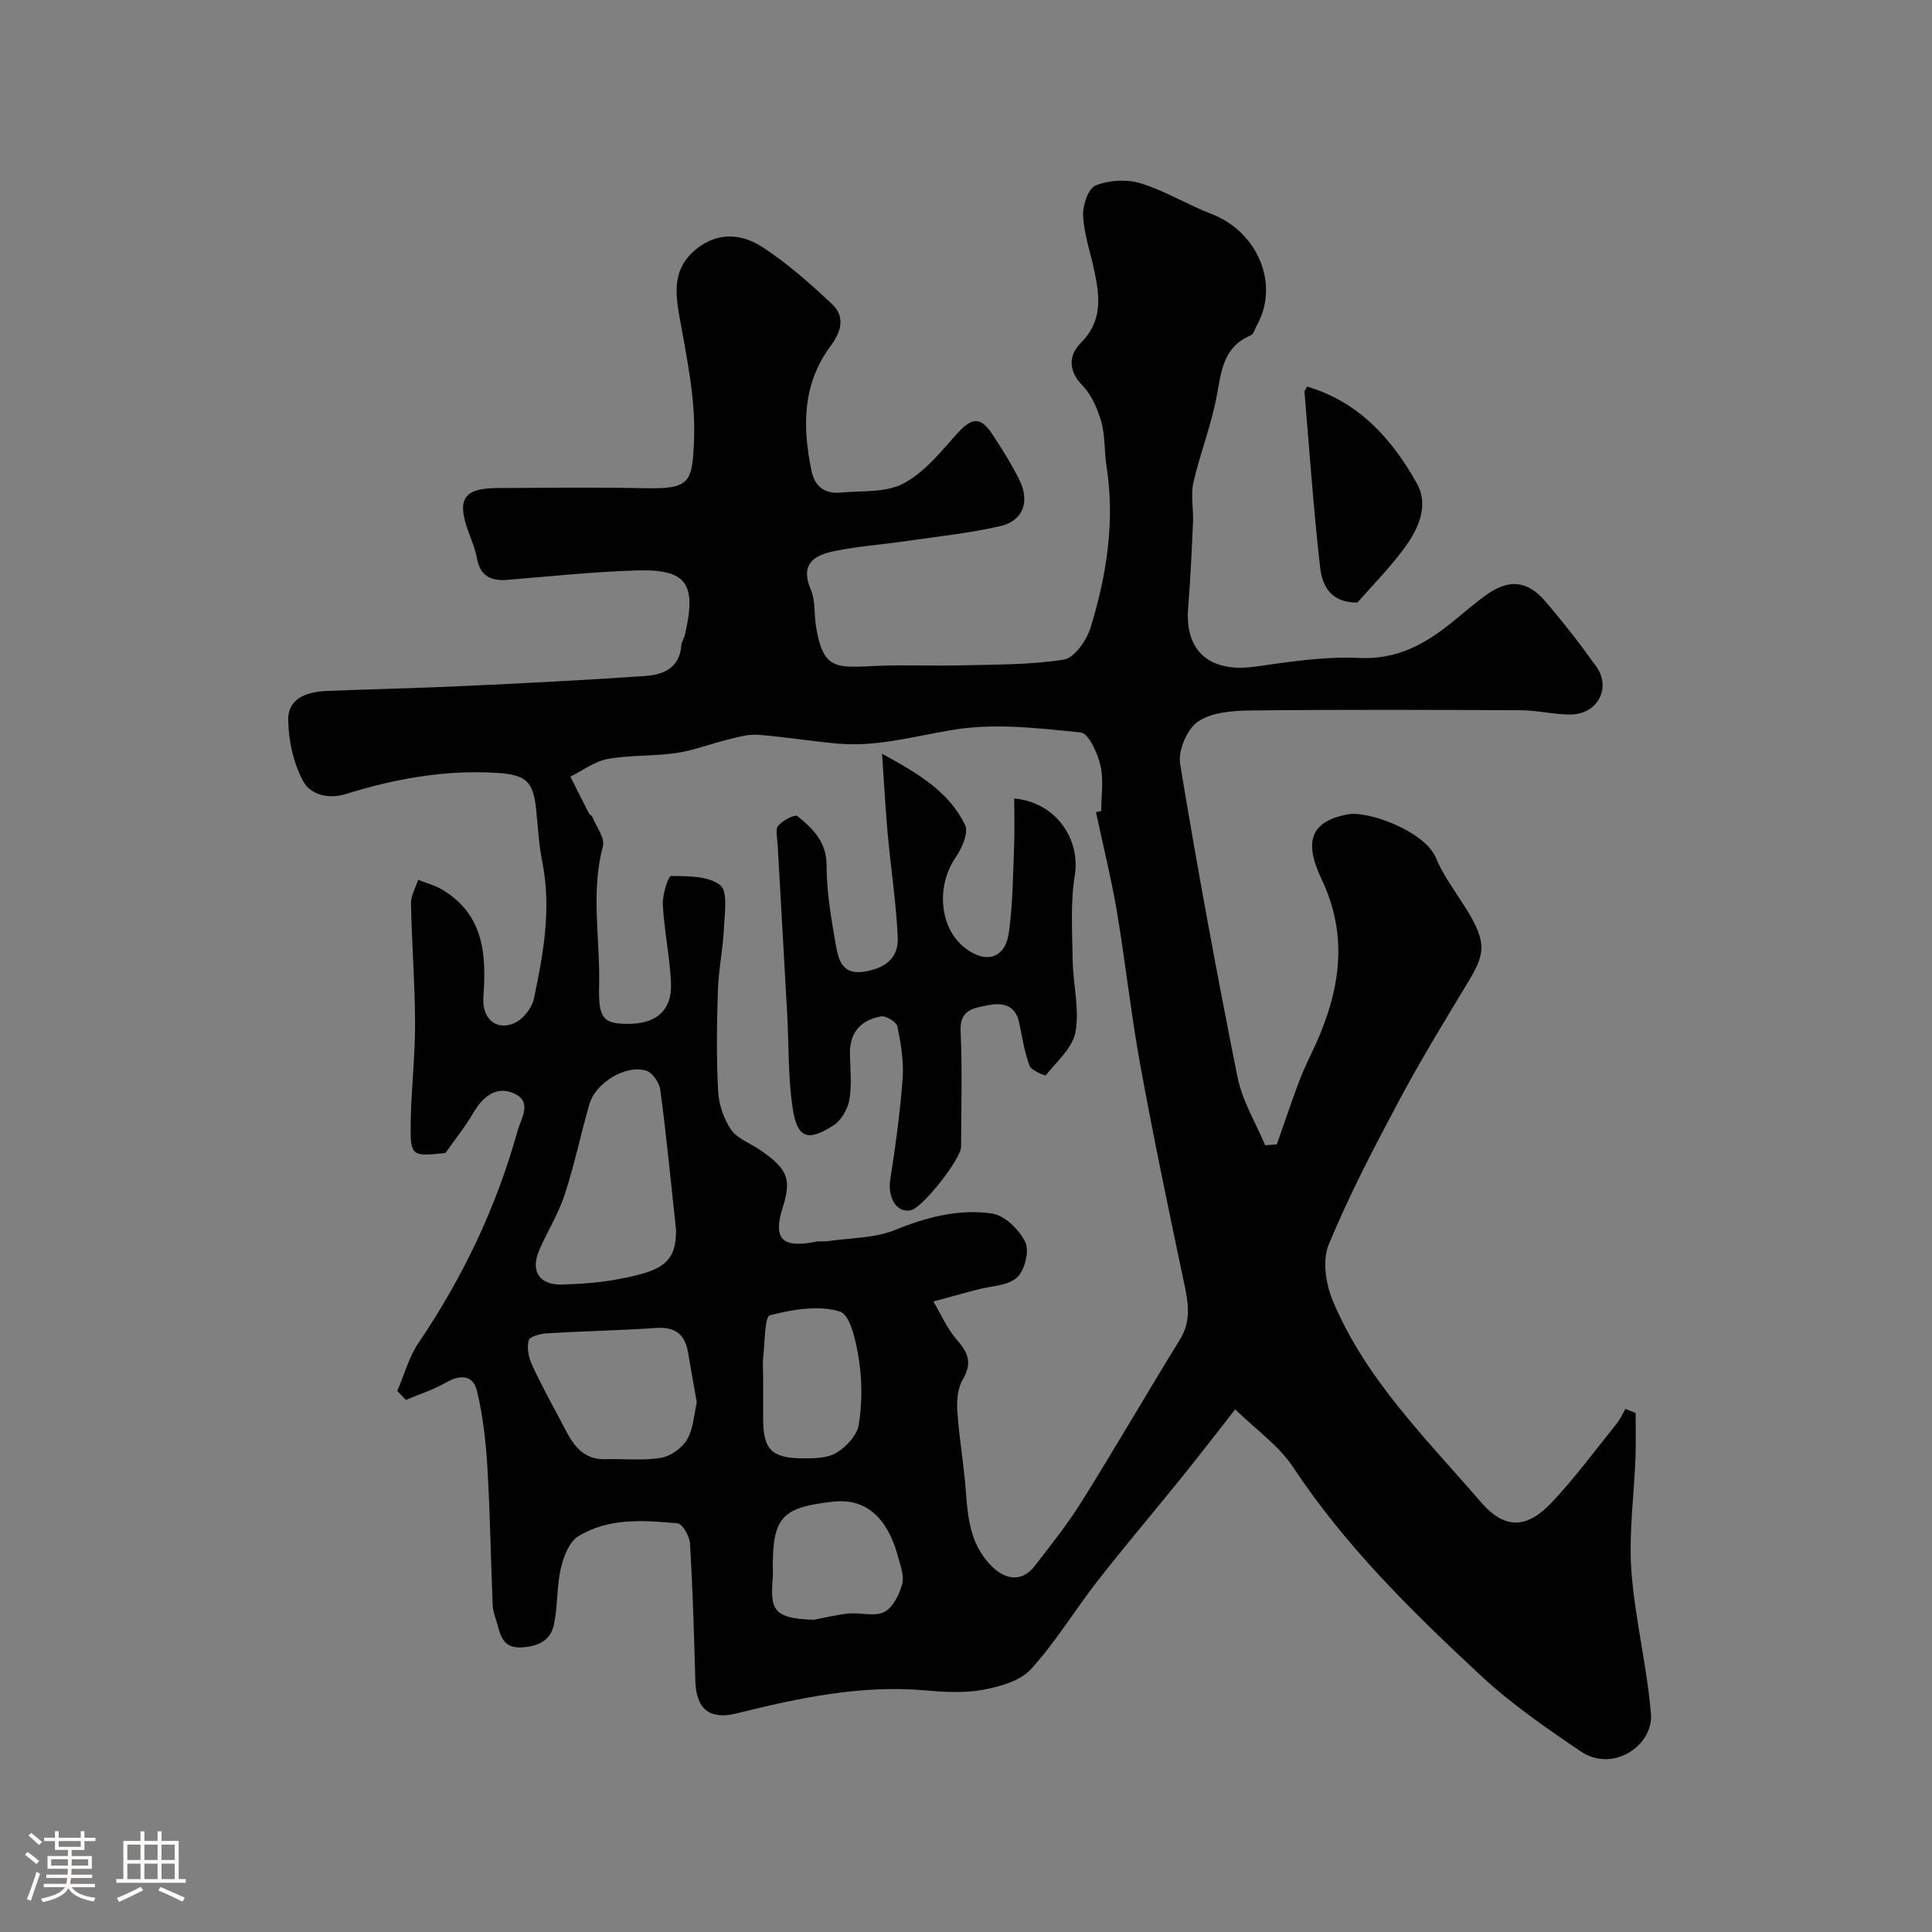 <svg enable-background="new 0 0 400 400" viewBox="0 0 400 400" xmlns="http://www.w3.org/2000/svg"><rect x="0" y="0" width="400" height="400" fill="#808080" stroke="none"/><path d="m5.17 384 .55-.58c.85.61 1.65 1.24 2.4 1.87l-.59.64c-.83-.73-1.62-1.38-2.36-1.93m1.22 9.53-.82-.34c.71-1.76 1.37-3.64 1.98-5.63.24.13.5.25.76.36-.6 1.67-1.24 3.54-1.92 5.61m-.5-13.5.57-.54c.56.44 1.31 1.06 2.26 1.87l-.64.64c-.68-.66-1.41-1.32-2.19-1.97m3.25.46h2.24v-1.36h.77v1.36h4.57v-1.36h.76v1.36h2.28v.69h-2.28v1.84h-2.64v1.26h4.18v2.64h-4.21c0 .45-.02.86-.05 1.21h4.32v.69h-4.38c-.04.34-.1.75-.19 1.22h5.15v.69h-4.82c.87 1.19 2.51 1.92 4.93 2.19-.17.31-.3.57-.37.76-2.77-.49-4.52-1.41-5.26-2.76-.56 1.26-2.3 2.23-5.24 2.9-.12-.24-.26-.48-.43-.72 2.73-.55 4.38-1.34 4.96-2.38h-4.38v-.69h4.65c.1-.38.17-.79.21-1.22h-4.32v-.69h4.4c.03-.34.05-.75.05-1.21h-4.2v-2.64h4.23v-1.26h-2.69v-1.84h-2.24zm1.46 4.46v1.29h3.45c.01-.4.02-.57.01-.53v-.32-.45h-3.46zm1.55-2.59h4.57v-1.19h-4.57zm6.11 2.59h-3.42v.77c-.01.19-.01.37-.02.53h3.44v-1.29z" fill="#fcfbfa"/><path d="m32.63 379.16h.82v1.98h3.54v7.89h1.46v.78h-14.37v-.78h1.46v-7.89h3.54v-1.98h.82v1.98h2.73zm-3.49 11.48.5.73c-1.61.82-3.28 1.63-5 2.41-.13-.27-.28-.55-.44-.82 1.75-.72 3.4-1.49 4.94-2.32m-2.78-5.55h2.73v-3.18h-2.73zm0 3.95h2.73v-3.2h-2.73zm3.54-3.95h2.73v-3.18h-2.73zm0 3.95h2.73v-3.2h-2.73zm7.89 4.68c-1.84-.92-3.51-1.7-5.02-2.32l.45-.73c1.89.8 3.57 1.55 5.04 2.23zm-1.62-11.81h-2.73v3.18h2.73zm-2.73 7.13h2.73v-3.2h-2.73z" fill="#fcfbfa"/><g fill="#010102"><path d="m82.25 287.98c1.45-3.35 2.41-7.02 4.42-9.98 9.14-13.5 16.05-27.97 20.44-43.69.82-2.94 3.18-6.19-.72-7.94-3.62-1.62-6.44.66-8.4 4.05-1.63 2.81-3.71 5.37-5.77 8.3-7.21.76-7.34.76-7.17-7.08.14-6.61.91-13.2.89-19.8-.03-8.27-.69-16.53-.85-24.8-.03-1.62.96-3.26 1.48-4.89 1.72.7 3.58 1.17 5.14 2.13 8.49 5.18 9.01 13.35 8.37 22.12-.33 4.54 2.67 7.06 6.4 5.43 1.78-.78 3.64-3.1 4.05-5.03 1.98-9.32 3.67-18.71 1.75-28.32-.71-3.52-.9-7.15-1.26-10.74-.61-6.11-2.14-7.37-8.41-7.74-10.66-.63-20.99 1.28-31.04 4.4-3.96 1.23-7.43-.2-8.7-2.49-2.09-3.74-3.13-8.48-3.2-12.82-.08-4.62 4-5.88 8.06-6.04 9.6-.38 19.21-.59 28.8-1.04 12.37-.58 24.75-1.19 37.1-2.06 3.67-.26 7.08-1.63 7.42-6.27.06-.78.58-1.51.76-2.29 2.47-10.65.38-13.62-10.23-13.28-8.85.28-17.68 1.22-26.51 1.94-3.48.28-5.69-.81-6.35-4.56-.36-2.06-1.28-4.02-1.96-6.03-2.13-6.27-.58-8.39 6.28-8.42 10.17-.04 20.34-.17 30.5.04 9.38.19 9.78-1.2 10.15-9.87.36-8.54-1.52-17.24-3.04-25.77-.89-4.99-1.19-9.5 2.72-13.19 3.98-3.76 9.21-4.5 14.42-1.13 5.19 3.37 9.92 7.55 14.45 11.81 2.82 2.64 1.95 5.73-.33 8.8-5.81 7.84-5.79 16.7-3.89 25.79.69 3.28 2.79 4.76 6.01 4.46 4.38-.41 9.31.06 12.96-1.85 4.26-2.22 7.64-6.37 10.94-10.1 3.25-3.67 5.04-3.95 7.65.06 1.95 3 3.88 6.05 5.47 9.26 2.23 4.51.78 8.5-3.99 9.59-6.33 1.45-12.84 2.12-19.29 3.06-5.01.73-10.09 1.09-15.03 2.1-4.05.83-7.18 2.58-4.89 7.91.99 2.3.68 5.14 1.1 7.72 1.48 9.06 4.19 8.51 12.49 8.14 5.71-.26 11.44.04 17.16-.11 7.24-.19 14.55-.07 21.66-1.2 2.2-.35 4.76-4.04 5.56-6.69 3.31-10.84 5.06-21.95 3.27-33.36-.48-3.06-.25-6.28-1.09-9.22-.77-2.7-2.04-5.58-3.95-7.55-3.03-3.13-2.71-6.31-.27-8.75 4.53-4.53 3.92-9.57 2.79-14.91-.81-3.82-2.13-7.6-2.33-11.44-.11-2.13 1.09-5.64 2.61-6.25 2.77-1.11 6.46-1.32 9.32-.44 5.05 1.55 9.67 4.44 14.63 6.34 9.63 3.69 14.19 14.61 9.4 23.11-.4.71-.65 1.79-1.25 2.04-5.74 2.4-6.09 7.48-7.06 12.65-1.13 6.03-3.45 11.83-4.81 17.83-.59 2.6.04 5.45-.08 8.18-.26 5.94-.53 11.87-1.01 17.79-.72 8.96 4.5 13.42 13.77 12.14 7.15-.99 14.43-2.16 21.58-1.81 8.01.4 13.89-2.96 19.59-7.62 2.29-1.87 4.52-3.83 6.93-5.53 4.58-3.22 8.37-2.88 12.06 1.41 3.73 4.34 7.26 8.87 10.58 13.53 3.15 4.42.26 9.86-5.28 9.92-3.43.04-6.86-.87-10.3-.88-18.7-.09-37.4-.16-56.09.05-3.68.04-8 .37-10.83 2.32-2.25 1.54-4.12 5.99-3.67 8.73 3.58 21.7 7.57 43.33 11.89 64.89.98 4.88 3.76 9.39 5.72 14.07.8-.06 1.61-.11 2.41-.17 1.56-4.43 3.04-8.88 4.7-13.27.98-2.58 2.26-5.06 3.4-7.58 5.03-11.17 6.74-22.35 1.19-34.01-3.83-8.06-2.13-11.99 5.28-13.46 4.44-.88 16.12 3.6 18.32 8.9 1.54 3.69 4.02 7 6.18 10.42 4.76 7.55 3.91 9.8.2 15.94-4.81 7.95-9.65 15.9-14.02 24.1-5.18 9.73-10.31 19.54-14.51 29.71-1.34 3.24-.6 8.15.84 11.6 6.82 16.31 19.38 28.6 30.67 41.7 4.88 5.66 9.46 5.61 14.68.07 4.82-5.12 9.02-10.83 13.45-16.33.73-.91 1.21-2.02 1.8-3.04.7.28 1.4.56 2.1.84 0 3.08.1 6.16-.02 9.23-.29 7.82-1.41 15.69-.85 23.44.72 9.94 3.25 19.75 4.05 29.7.52 6.42-7.84 12.23-14.53 7.71-7.17-4.84-14.38-9.83-20.69-15.7-14.2-13.21-28.05-26.79-38.87-43.16-2.95-4.46-7.68-7.75-11.99-11.96-3.57 4.55-7.11 9.17-10.76 13.7-5.87 7.28-11.93 14.4-17.69 21.77-4.72 6.04-8.71 12.71-13.85 18.34-2.24 2.45-6.44 3.61-9.96 4.26-3.87.71-8 .46-11.96.11-13.34-1.16-26.15 1.58-38.94 4.76-5.73 1.42-8.47-.9-8.62-6.88-.24-9.44-.53-18.87-1.09-28.29-.09-1.5-1.56-4.07-2.57-4.17-7.03-.65-14.3-1.19-20.59 2.7-1.89 1.17-3.05 4.27-3.6 6.7-.87 3.8-.6 7.86-1.44 11.67-.71 3.24-3.35 4.45-6.71 4.62-3.69.19-4.31-2.29-5.01-4.9-.34-1.25-.88-2.5-.93-3.76-.4-9.6-.54-19.21-1.11-28.8-.31-5.21-.92-10.47-2.12-15.54-.85-3.61-3.6-3.48-6.63-1.75-2.54 1.46-5.4 2.36-8.12 3.51-.57-.63-1.18-1.25-1.78-1.86zm144.66-119.83c.36-.08.72-.17 1.09-.25 0-3.17.54-6.46-.17-9.46-.6-2.54-2.45-6.62-4.08-6.79-8.61-.88-17.51-1.94-25.95-.62-8.09 1.27-15.99 3.66-24.29 2.93-5.54-.49-11.05-1.41-16.6-1.83-2.04-.15-4.17.49-6.21.99-3.57.87-7.05 2.25-10.65 2.78-4.71.69-9.58.4-14.25 1.24-2.7.49-5.15 2.39-7.71 3.65 1.28 2.54 2.55 5.09 3.86 7.63.14.28.58.42.69.71.81 2.03 2.64 4.36 2.19 6.06-2.58 9.63-.54 19.3-.79 28.92-.17 6.71.85 7.86 5.91 7.87 5.97.02 9.24-2.82 8.97-8.56-.25-5.38-1.41-10.71-1.69-16.09-.11-2.05 1.11-5.97 1.71-5.96 3.49.01 7.74-.03 10.18 1.9 1.62 1.29.9 5.87.76 8.95-.2 4.3-1.11 8.58-1.25 12.88-.22 6.94-.32 13.9.05 20.82.14 2.74 1.17 5.75 2.71 8 1.29 1.87 3.95 2.77 5.97 4.16 5.74 3.94 6.55 6.03 4.69 11.93-2.05 6.51-.14 8.48 6.84 7.07.8-.16 1.67.01 2.49-.11 4.67-.69 9.67-.59 13.93-2.32 6.57-2.67 13.23-4.41 20.09-3.4 2.62.39 5.66 3.36 6.88 5.93.88 1.86-.13 5.88-1.74 7.33-1.9 1.72-5.36 1.72-8.15 2.47-3.05.82-6.1 1.65-9.15 2.47 1.61 2.7 2.88 5.7 4.93 8.02 2.37 2.68 3.12 4.84 1.15 8.17-1.07 1.81-1.26 4.42-1.11 6.62.38 5.55 1.37 11.05 1.77 16.6.39 5.46.92 10.63 4.93 14.99 3.03 3.29 6.62 3.84 9.29.4 3.4-4.38 6.87-8.75 9.8-13.44 6.91-11.06 13.44-22.36 20.29-33.46 2.53-4.09 1.64-8.05.74-12.3-3.12-14.8-6.22-29.61-8.94-44.49-1.93-10.6-3.08-21.35-4.87-31.98-1.18-6.85-2.86-13.62-4.31-20.43zm-86.93 86.55c-1.26-11.6-2.1-20.37-3.28-29.1-.2-1.45-1.59-3.5-2.86-3.91-4.22-1.36-10.52 2.45-11.81 6.92-1.8 6.21-3.1 12.58-5.11 18.72-1.31 4-3.63 7.66-5.3 11.56-1.85 4.33.08 7.21 4.78 7.06 3.77-.12 7.57-.37 11.27-1.05 9.38-1.73 12.27-3.31 12.31-10.2zm4.28 35.68c-.66-3.76-1.24-7.13-1.83-10.49-.65-3.68-2.71-5.21-6.55-4.95-7.55.51-15.13.66-22.69 1.11-1.33.08-3.53.67-3.73 1.44-.4 1.52-.03 3.49.65 4.99 1.8 3.96 3.91 7.79 5.96 11.64 2.06 3.87 3.76 8.15 9.34 7.99 3.83-.11 7.74.34 11.48-.29 2-.34 4.36-2.05 5.38-3.82 1.3-2.28 1.43-5.24 1.99-7.62zm13.74-5.21v8.46c.01 6.39 1.64 8.22 8 8.3 2.4.03 5.19.02 7.13-1.12 2.04-1.21 4.3-3.61 4.66-5.8.72-4.36.72-9 .06-13.38-.55-3.63-1.74-9.39-3.94-10.08-4.4-1.37-9.82-.45-14.49.76-1.12.29-1.04 5.44-1.38 8.37-.18 1.49-.04 3-.04 4.49zm10.52 50.18c2.4-.45 4.78-1.06 7.2-1.29 2.47-.23 5.36.69 7.34-.31 1.8-.91 3.12-3.59 3.72-5.75.47-1.7-.34-3.83-.85-5.69-1.62-6.03-5.21-12.32-13.42-11.41-10.36 1.15-12.51 3.07-12.51 13.3 0 .83.06 1.66-.01 2.49-.53 6.5.03 8.45 8.53 8.66z"/><path d="m281.03 124.75c-5.73.04-7.31-3.72-7.72-7.36-1.37-12.05-2.21-24.16-3.23-36.25-.02-.26.26-.55.54-1.1 10.7 3.15 17.58 10.83 22.72 20.04 2.63 4.72.21 9.65-2.77 13.65-3.03 4.06-6.63 7.7-9.54 11.02z"/><path d="m182.62 156.06c7.6 4.14 13.87 7.9 17.18 14.72.77 1.59-.62 4.83-1.92 6.7-4.07 5.86-3.44 14.51 1.79 18.68 4.4 3.51 8.46 2.34 9.21-3.11.81-5.85.84-11.82 1.08-17.74.14-3.31.02-6.64.02-9.98 8.49.72 13.77 8.25 12.54 15.95-.92 5.74-.52 11.71-.43 17.58.08 4.94 1.43 10.02.59 14.75-.58 3.29-3.85 6.14-6.15 9-.15.18-3.01-.98-3.38-1.97-1.06-2.87-1.52-5.96-2.16-8.98-.8-3.75-3.64-4.12-6.52-3.52-2.72.56-5.8.8-5.59 5.29.37 7.98.12 15.99.1 23.99-.01 2.55-7.96 12.59-10.35 13.14-2.97.68-4.9-2.56-4.31-6.35 1.08-6.95 2.05-13.93 2.56-20.93.26-3.55-.36-7.23-1.08-10.74-.19-.94-2.35-2.28-3.36-2.11-4.2.73-6.59 3.33-6.47 7.87.08 3.16.41 6.4-.13 9.47-.34 1.92-1.7 4.21-3.3 5.24-5.41 3.46-7.52 2.65-8.47-3.84-.92-6.33-.74-12.82-1.09-19.24-.64-11.7-1.33-23.39-1.98-35.09-.07-1.33-.53-3.1.13-3.89.9-1.1 3.45-2.4 3.97-1.98 3.17 2.58 6.02 5.27 6.03 10.17.01 5.52.96 11.07 1.93 16.54.5 2.81 1.19 6.11 5.56 5.53 4.28-.57 7.46-2.62 7.25-7.1-.33-7.2-1.43-14.37-2.09-21.56-.45-5.08-.72-10.15-1.16-16.49z"/></g></svg>